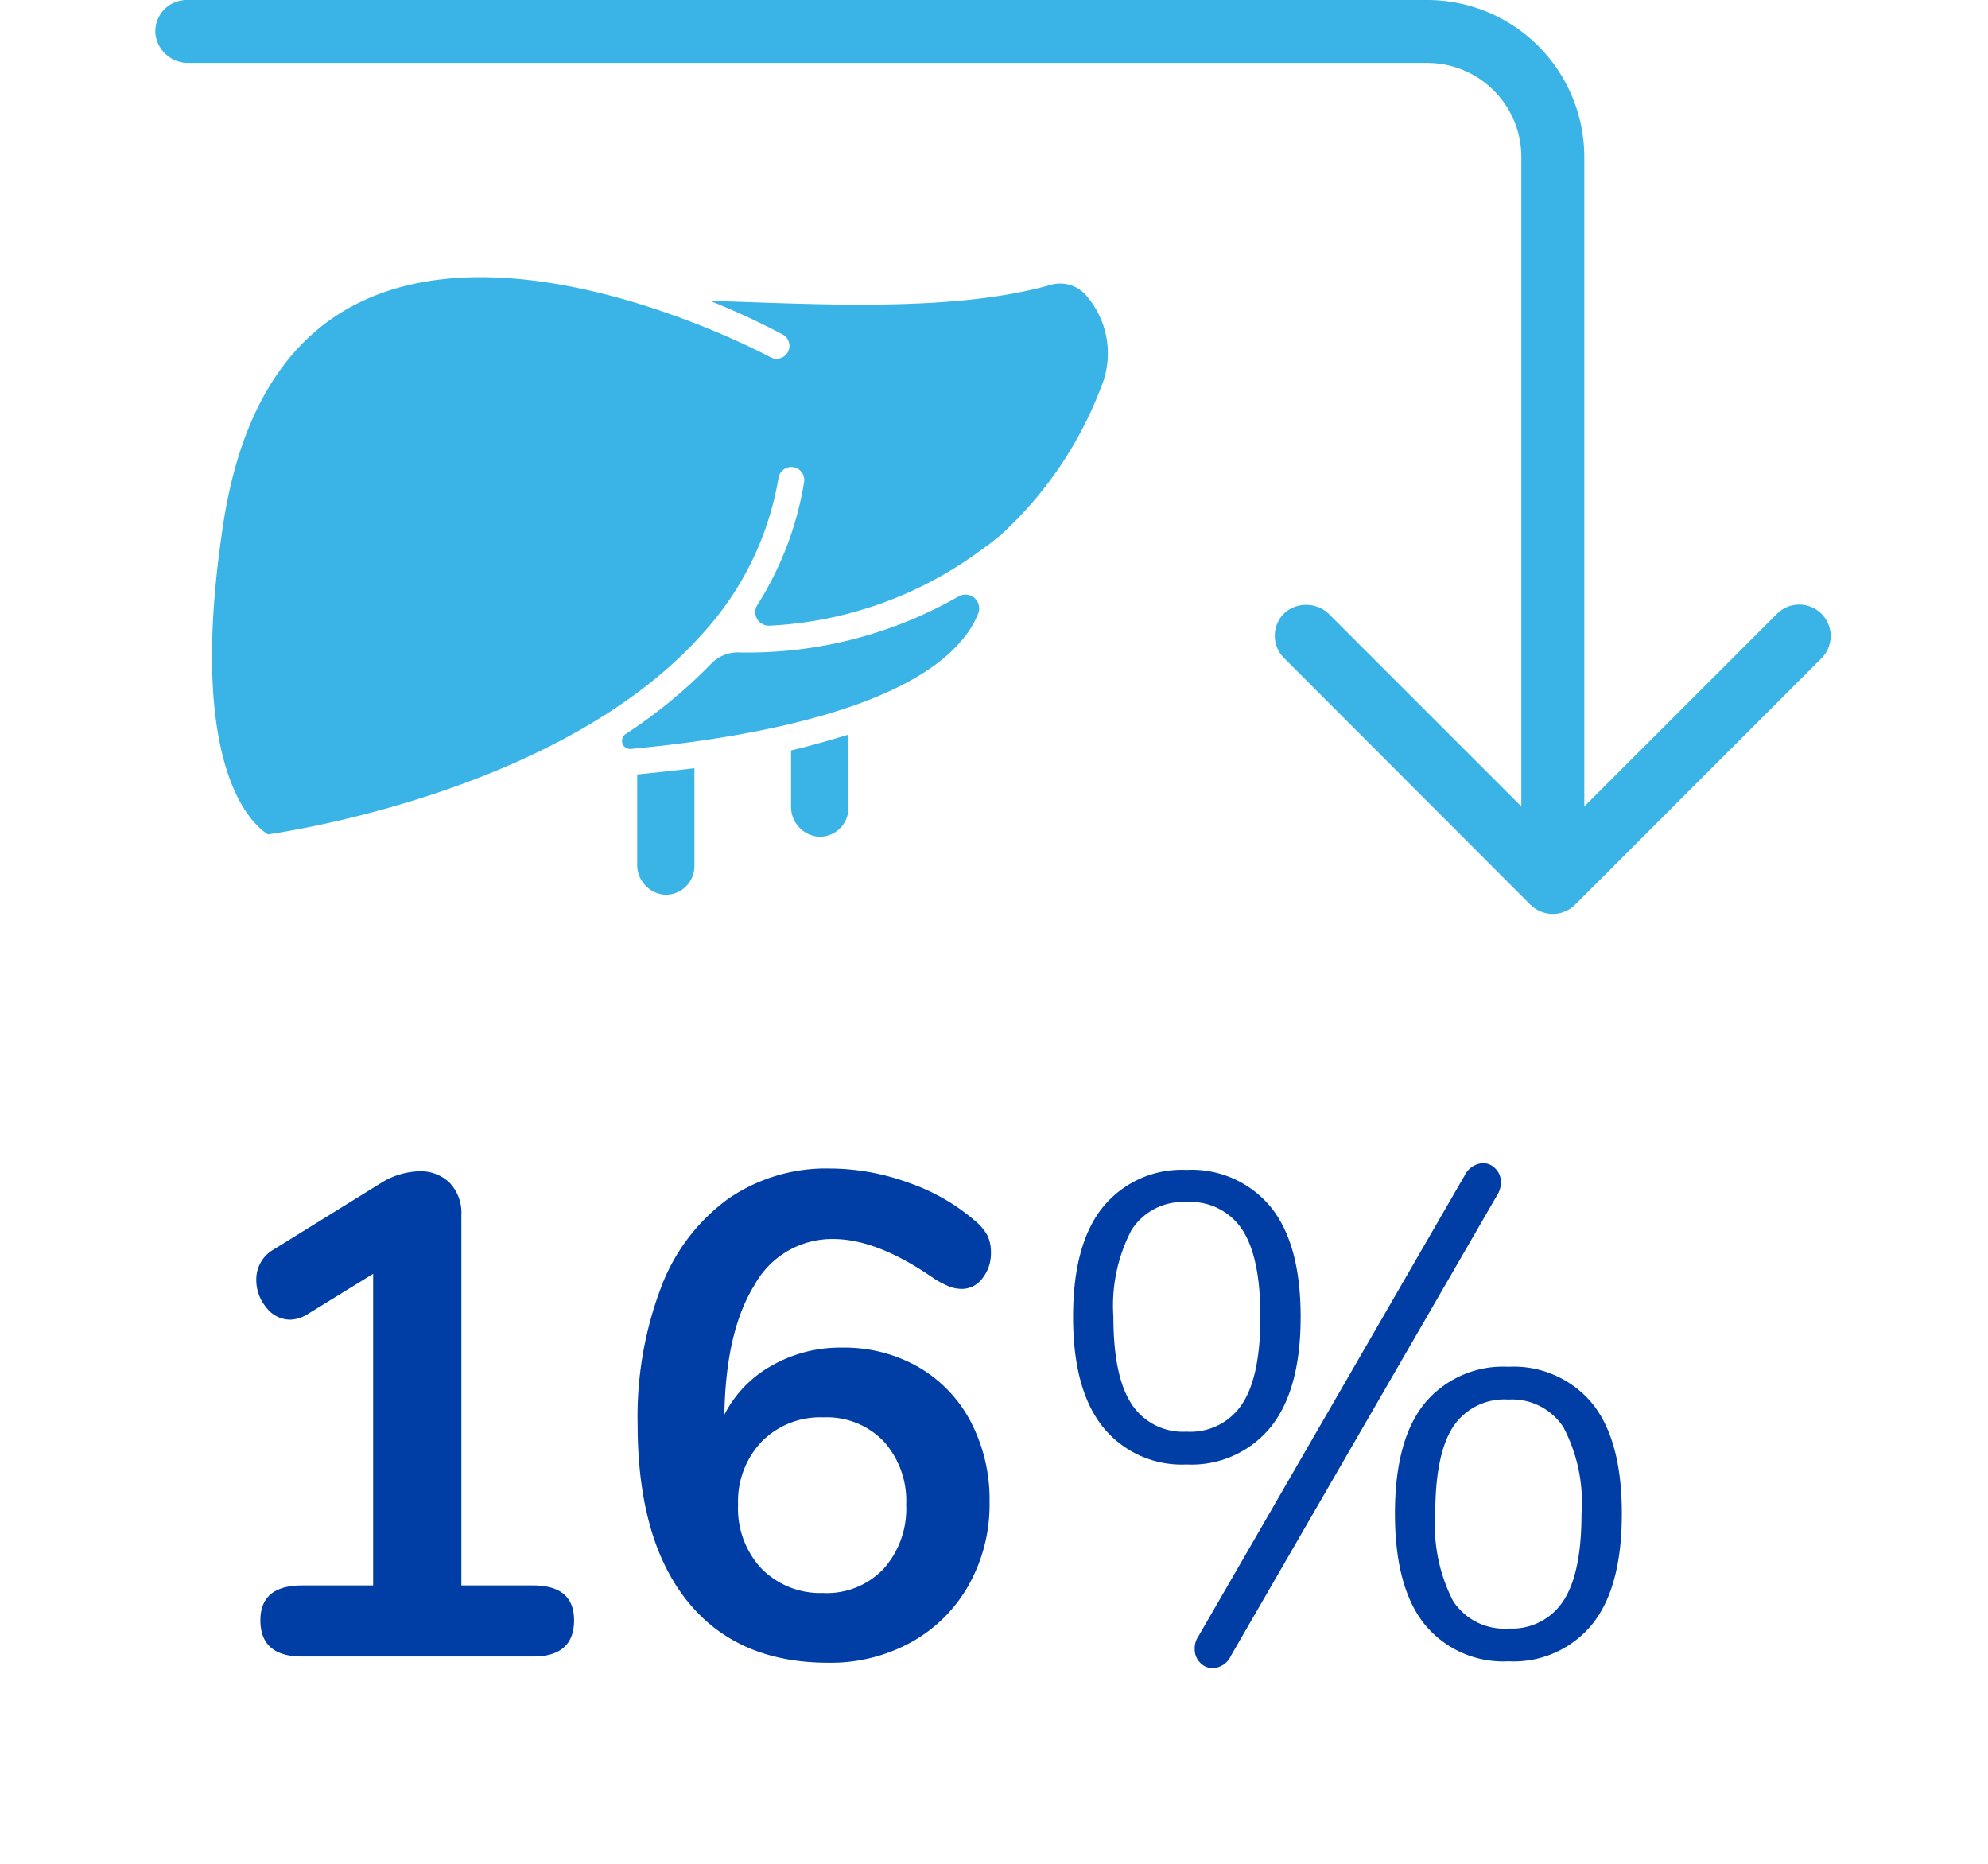 <svg xmlns="http://www.w3.org/2000/svg" xmlns:xlink="http://www.w3.org/1999/xlink" width="128" height="120" viewBox="0 0 128 120">
  <defs>
    <clipPath id="clip-path">
      <rect id="Rectangle_3636" data-name="Rectangle 3636" width="128" height="120" transform="translate(0.446)" fill="none"/>
    </clipPath>
  </defs>
  <g id="_16_reduction_icon" data-name="16% reduction icon" transform="translate(-0.446)">
    <g id="Group_19022" data-name="Group 19022" clip-path="url(#clip-path)">
      <g id="Group_21595" data-name="Group 21595" transform="translate(10.445)">
        <path id="Path_4014" data-name="Path 4014" d="M104.434,39.5a2.025,2.025,0,0,1,2.865,2.862L91.445,58.218a2.023,2.023,0,0,1-1.464.621,1.975,1.975,0,0,1-.887-.206l-.016-.007-.024-.011-.032-.012-.007-.008-.032-.016-.016-.012-.024-.016-.016,0a2.489,2.489,0,0,1-.23-.167l-.008-.008a.639.639,0,0,0-.071-.055v0c-.023-.02-.039-.043-.063-.063l-.007,0L72.671,42.364a2.021,2.021,0,0,1,.158-3,2.117,2.117,0,0,1,2.8.233L87.955,51.922V10.1a6.062,6.062,0,0,0-6.047-6.047H2.167A2.122,2.122,0,0,1,.008,2.2,2.023,2.023,0,0,1,2.026,0H81.908a10.115,10.115,0,0,1,10.1,10.1V51.922Z" transform="translate(0 0)" fill="#3ab4e7"/>
        <path id="Path_5900" data-name="Path 5900" d="M22.044-4.576q2.64,0,2.64,2.244Q24.684,0,22.044,0H7.172Q4.488,0,4.488-2.332q0-2.244,2.684-2.244h4.576V-24.64l-4.224,2.6a2.275,2.275,0,0,1-1.1.352,1.938,1.938,0,0,1-1.562-.792,2.738,2.738,0,0,1-.638-1.76,2.207,2.207,0,0,1,1.144-1.98l6.82-4.224A4.9,4.9,0,0,1,14.7-31.24a2.677,2.677,0,0,1,1.98.748,2.8,2.8,0,0,1,.748,2.068V-4.576ZM41.932-19.888a9.62,9.62,0,0,1,4.928,1.254,8.747,8.747,0,0,1,3.366,3.52,10.805,10.805,0,0,1,1.21,5.17A10.6,10.6,0,0,1,50.094-4.6,9.567,9.567,0,0,1,46.4-.924,10.741,10.741,0,0,1,41.052.4q-5.9,0-9.086-3.982T28.776-14.96a23.448,23.448,0,0,1,1.5-8.778,12.454,12.454,0,0,1,4.29-5.7,11.082,11.082,0,0,1,6.578-1.98,14.922,14.922,0,0,1,5.038.9,13.126,13.126,0,0,1,4.29,2.442,3.3,3.3,0,0,1,.814.946A2.393,2.393,0,0,1,51.524-26a2.545,2.545,0,0,1-.55,1.65,1.629,1.629,0,0,1-1.3.682,2.286,2.286,0,0,1-.836-.154,6.281,6.281,0,0,1-.968-.506q-3.652-2.552-6.512-2.552a5.7,5.7,0,0,0-5.06,2.97q-1.848,2.97-1.936,8.338A7.549,7.549,0,0,1,37.4-18.722,8.914,8.914,0,0,1,41.932-19.888Zm-1.188,15.8a5.034,5.034,0,0,0,3.872-1.562,5.8,5.8,0,0,0,1.452-4.114,5.721,5.721,0,0,0-1.452-4.092,5.07,5.07,0,0,0-3.872-1.54,5.3,5.3,0,0,0-3.982,1.562,5.593,5.593,0,0,0-1.518,4.07,5.652,5.652,0,0,0,1.518,4.114A5.3,5.3,0,0,0,40.744-4.092Z" transform="translate(2.279 106.653)" fill="#003da5"/>
        <path id="Path_5899" data-name="Path 5899" d="M12.8-.044a1.328,1.328,0,0,1-1.188.792A1.094,1.094,0,0,1,10.824.4a1.194,1.194,0,0,1-.352-.88,1.331,1.331,0,0,1,.22-.792l17.16-29.7a1.394,1.394,0,0,1,1.188-.792,1.094,1.094,0,0,1,.792.352,1.194,1.194,0,0,1,.352.88,1.463,1.463,0,0,1-.22.792Zm-2.86-12.32a6.517,6.517,0,0,1-5.368-2.4Q2.64-17.16,2.64-21.868t1.936-7.084a6.543,6.543,0,0,1,5.368-2.376,6.591,6.591,0,0,1,5.412,2.376q1.936,2.376,1.936,7.084t-1.936,7.106A6.565,6.565,0,0,1,9.944-12.364Zm0-2.112a3.986,3.986,0,0,0,3.586-1.782Q14.7-18.04,14.7-21.868t-1.166-5.61A3.986,3.986,0,0,0,9.944-29.26a3.929,3.929,0,0,0-3.542,1.8,10.508,10.508,0,0,0-1.166,5.588q0,3.828,1.166,5.61A3.944,3.944,0,0,0,9.944-14.476ZM30.668.308a6.528,6.528,0,0,1-5.39-2.376Q23.364-4.444,23.364-9.2T25.278-16.3a6.555,6.555,0,0,1,5.39-2.354,6.555,6.555,0,0,1,5.39,2.354q1.914,2.354,1.914,7.106T36.058-2.068A6.528,6.528,0,0,1,30.668.308Zm0-2.112A3.944,3.944,0,0,0,34.21-3.586q1.166-1.782,1.166-5.61a10.385,10.385,0,0,0-1.166-5.566,3.944,3.944,0,0,0-3.542-1.782,3.947,3.947,0,0,0-3.564,1.76Q25.96-13.024,25.96-9.2A10.657,10.657,0,0,0,27.1-3.586,3.932,3.932,0,0,0,30.668-1.8Z" transform="translate(56.453 106.653)" fill="#003da5"/>
        <path id="Path_4015" data-name="Path 4015" d="M31.089,51.159A32.269,32.269,0,0,0,36.6,46.623a2.374,2.374,0,0,1,1.747-.716,27.339,27.339,0,0,0,14.16-3.6.886.886,0,0,1,1.286,1.064,5.9,5.9,0,0,1-.973,1.641c-3.759,4.656-14.12,6.429-21.4,7.107a.523.523,0,0,1-.336-.957m10.649,1.05v3.6A1.924,1.924,0,0,0,43.5,57.77a1.843,1.843,0,0,0,1.926-1.841V51.223a.018.018,0,0,0-.023-.017c-1.192.359-2.418.716-3.672,1.012ZM54.352,39.053l.9-.721h0a24.863,24.863,0,0,0,6.595-9.91,5.659,5.659,0,0,0-1.036-5.406,2.216,2.216,0,0,0-2.352-.775c-5.622,1.6-13.172,1.334-19.822,1.1L36.5,23.267a47.2,47.2,0,0,1,4.676,2.162.831.831,0,1,1-.793,1.46c-.162-.081-16.11-8.668-26.526-3.469-4.649,2.307-7.568,7.055-8.667,14.119C2.728,53.48,7.142,57.062,8.053,57.621a.014.014,0,0,0,.01,0c2.273-.336,19.193-3.106,27.926-12.874l.081-.09a19.628,19.628,0,0,0,4.857-10,.835.835,0,0,1,1.649.262,21.127,21.127,0,0,1-3,7.913.873.873,0,0,0,.774,1.353,24.976,24.976,0,0,0,13.969-5.131Zm-22.525,14.7v5.791a1.923,1.923,0,0,0,1.759,1.961,1.842,1.842,0,0,0,1.925-1.841V53.382a.018.018,0,0,0-.021-.018c-1.316.152-2.508.286-3.682.4Z" transform="translate(-0.799 -3.901)" fill="#3ab4e7"/>
      </g>
    </g>
  </g>
</svg>
